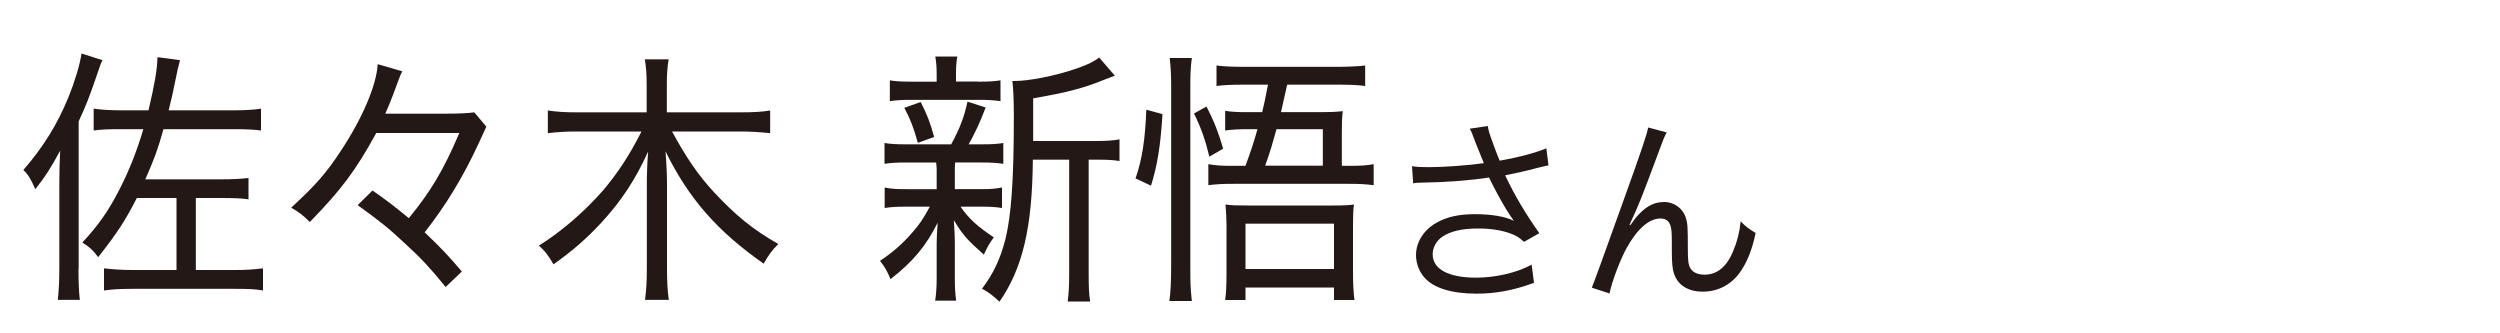 <?xml version="1.0" encoding="UTF-8"?><svg id="_レイヤー_1" xmlns="http://www.w3.org/2000/svg" width="150" height="20" viewBox="0 0 150 20"><defs><style>.cls-1{fill:#231815;stroke-width:0px;}</style></defs><path class="cls-1" d="M4.71,16.12c0,.8.02,1.34.08,1.87h-1.32c.06-.59.09-1.09.09-1.94v-5.12c0-.7.02-1.23.05-1.89-.58,1.07-.89,1.55-1.49,2.31-.28-.62-.43-.88-.72-1.15,1.2-1.38,2.05-2.75,2.72-4.4.37-.91.68-1.94.77-2.59l1.26.4c-.11.22-.14.3-.35.93-.43,1.25-.63,1.78-1.08,2.74v8.85ZM13.23,10.76c.74,0,1.26-.03,1.68-.08v1.28c-.38-.06-.85-.08-1.68-.08h-1.48v4.32h2.37c.62,0,1.09-.03,1.66-.1v1.33c-.43-.08-.85-.1-1.69-.1h-6.11c-.8,0-1.28.03-1.74.1v-1.33c.49.06,1.12.1,1.72.1h2.63v-4.32h-2.38c-.71,1.39-1.2,2.13-2.32,3.55-.31-.42-.49-.59-.95-.88.95-1.02,1.55-1.86,2.21-3.15.57-1.1,1.05-2.29,1.45-3.65h-1.29c-.88,0-1.26.02-1.69.08v-1.31c.46.06.92.1,1.69.1h1.6c.37-1.58.52-2.43.54-3.19l1.35.18c-.12.43-.15.61-.23.99-.17.86-.28,1.34-.45,2.02h3.83c.71,0,1.25-.03,1.71-.1v1.31c-.43-.06-.92-.08-1.71-.08h-4.14c-.35,1.25-.57,1.82-1.09,3.01h4.51Z"/><path class="cls-1" d="M22.57,7.99c-1.23,2.24-2.09,3.39-3.98,5.33-.4-.4-.68-.61-1.12-.86,1.48-1.36,2.11-2.08,2.98-3.41,1.31-1.97,2.15-3.97,2.21-5.2l1.48.43c-.12.22-.14.27-.57,1.44-.11.3-.22.56-.45,1.1h3.54c.89,0,1.48-.03,1.8-.08l.72.86s-.17.37-.45.98c-.91,1.97-1.95,3.71-3.25,5.36.98.93,1.43,1.41,2.23,2.35l-.97.93c-.98-1.2-1.46-1.71-2.42-2.59-.98-.93-1.57-1.39-2.86-2.32l.89-.88c.89.62,1.29.93,2.18,1.66,1.32-1.62,2.05-2.82,3.03-5.11h-5.01Z"/><path class="cls-1" d="M40.33,7.9c.83,1.54,1.6,2.66,2.51,3.63,1.26,1.36,2.35,2.26,3.86,3.11-.4.4-.57.64-.88,1.18-2.77-1.94-4.49-3.89-5.89-6.74.06.75.09,1.42.09,1.98v5.06c0,.74.03,1.34.11,1.87h-1.43c.08-.56.11-1.14.11-1.89v-5.03c0-.62.03-1.47.08-1.98-.77,1.7-1.62,2.98-2.8,4.26-.89.96-1.75,1.71-2.88,2.51-.29-.5-.52-.82-.88-1.12,1.38-.86,2.72-2.03,3.85-3.31.88-1.04,1.58-2.1,2.31-3.54h-3.88c-.65,0-1.14.03-1.74.1v-1.36c.55.08,1.05.11,1.72.11h4.21v-1.71c0-.56-.03-.96-.11-1.47h1.43c-.08.46-.11.94-.11,1.47v1.71h4.43c.78,0,1.29-.03,1.77-.11v1.36c-.58-.06-1.14-.1-1.77-.1h-4.12Z"/><path class="cls-1" d="M54.38,9.75c-.58,0-.95.02-1.31.08v-1.25c.37.06.68.08,1.31.08h2.69c.51-.93.77-1.6.98-2.56l1.09.35c-.34.9-.65,1.55-1.02,2.21h.77c.62,0,.94-.02,1.31-.08v1.25c-.43-.06-.72-.08-1.31-.08h-1.58c-.02.19-.02.27-.02.38v1.22h1.54c.57,0,.88-.02,1.29-.1v1.23c-.38-.06-.68-.08-1.29-.08h-1.2c.48.69.98,1.17,2,1.84-.28.38-.4.61-.6,1.04-1.02-.91-1.26-1.18-1.8-2.07.05.75.06.96.06,1.36v2.11c0,.54.02.93.08,1.36h-1.26c.06-.4.09-.82.09-1.34v-2.08c0-.37.02-.72.06-1.26-.69,1.39-1.49,2.35-2.83,3.39-.18-.45-.37-.78-.63-1.1.77-.51,1.35-1.02,1.94-1.7.45-.51.65-.82,1.05-1.55h-1.4c-.65,0-.91.02-1.31.08v-1.23c.38.08.68.1,1.34.1h1.78v-1.22c0-.13-.02-.21-.03-.38h-1.8ZM58.69,4.9c.66,0,.95-.02,1.34-.08v1.25c-.45-.06-.72-.08-1.35-.08h-3.94c-.65,0-.94.02-1.35.08v-1.25c.34.06.68.08,1.38.08h1.43v-.37c0-.53-.02-.75-.08-1.14h1.32c-.06.34-.08.58-.08,1.12v.38h1.32ZM55.07,8.57c-.26-.94-.45-1.41-.81-2.1l.98-.35c.4.78.57,1.23.81,2.1l-.98.35ZM65.75,8.46c.68,0,1.05-.03,1.42-.1v1.3c-.38-.06-.71-.08-1.34-.08h-.51v6.83c0,.85.02,1.26.09,1.68h-1.35c.06-.46.09-.86.09-1.68v-6.83h-2.18c-.03,4.08-.62,6.53-2,8.52-.42-.38-.6-.53-1.05-.78.66-.86,1.09-1.76,1.4-2.95.35-1.41.51-3.52.51-7.35,0-1.04-.03-1.7-.09-2.16h.12c.88,0,2.42-.3,3.71-.74.62-.21,1.03-.4,1.38-.67l.94,1.09q-.15.05-.55.21c-1.28.53-2.32.8-4.35,1.15v2.56h3.77Z"/><path class="cls-1" d="M68.13,10.71c.4-1.14.58-2.35.65-4.13l.97.27c-.12,1.94-.32,3.12-.69,4.29l-.92-.43ZM71.51,3.48c-.08.61-.09.99-.09,1.71v10.58c0,1.25,0,1.41.09,2.29h-1.35c.08-.51.11-1.22.11-2.29V5.19c0-.75-.03-1.2-.09-1.71h1.34ZM72.56,9.4c-.22-.94-.48-1.7-.92-2.59l.75-.42c.48.94.71,1.55,1,2.53l-.83.48ZM74.73,9.94c.32-.86.46-1.28.72-2.19h-.65c-.46,0-.98.03-1.29.08v-1.18c.37.06.74.08,1.31.08h.91c.14-.61.17-.7.35-1.65h-1.34c-.88,0-1.29.02-1.75.08v-1.23c.48.06.92.08,1.8.08h5.35c.74,0,1.38-.03,1.77-.08v1.23c-.46-.06-.85-.08-1.71-.08h-2.97q-.26,1.18-.37,1.65h2.42c.55,0,.92-.02,1.29-.06-.05.29-.06.72-.06,1.33v1.95h.42c.71,0,1.06-.02,1.49-.1v1.26c-.51-.06-.82-.08-1.49-.08h-6.92c-.69,0-1,.02-1.51.08v-1.26c.48.08.74.1,1.51.1h.72ZM74.73,18h-1.22c.06-.43.08-.82.08-1.65v-2.8c0-.46-.02-.85-.06-1.28.32.05.66.06,1.29.06h5.17c.68,0,1-.02,1.25-.06-.05.3-.06.7-.06,1.33v2.72c0,.66.03,1.31.09,1.68h-1.23v-.75h-5.31v.75ZM74.73,16.14h5.31v-2.72h-5.31v2.72ZM79.37,9.94v-2.19h-2.78c-.28.99-.32,1.18-.68,2.19h3.46Z"/><path class="cls-1" d="M88.49,8.44c-.18-.49-.21-.54-.3-.72l1.08-.16c.05.32.07.38.32,1.07.22.6.3.8.39,1.01,1.15-.2,2.18-.48,2.8-.74l.13,1.02c-.22.05-.33.07-.73.17-.67.18-1.05.26-1.87.43.6,1.26,1.22,2.3,2.05,3.47l-.92.52c-.31-.28-.48-.38-.81-.5-.55-.2-1.18-.3-1.95-.3-.95,0-1.63.16-2.12.48-.37.24-.6.65-.6,1.07,0,.89.95,1.4,2.61,1.4,1.17,0,2.45-.3,3.33-.78l.14,1.09c-1.25.46-2.31.65-3.45.65-1.48,0-2.57-.34-3.11-.95-.33-.37-.52-.86-.52-1.37,0-.77.47-1.51,1.22-1.93.63-.36,1.35-.52,2.31-.52s1.81.13,2.34.4q-.07-.1-.24-.35c-.25-.36-.69-1.14-1.05-1.85-.12-.24-.13-.26-.2-.4-1.06.17-2.61.29-4.09.31-.24,0-.29.01-.46.04l-.07-1.03c.31.05.58.06,1.02.06.89,0,2.39-.11,3.29-.24l-.54-1.34Z"/><path class="cls-1" d="M100,7.95c-.16.3-.21.42-.56,1.38-.97,2.6-1.06,2.84-1.67,4.16l.05.02c.29-.41.4-.55.59-.73.46-.46.9-.66,1.46-.66s1.1.38,1.27.92c.12.37.13.58.13,1.92,0,.68.03.95.17,1.16.14.23.44.36.83.36.76,0,1.34-.47,1.73-1.44.23-.54.38-1.13.44-1.76.3.31.43.41.9.7-.21.96-.46,1.62-.84,2.21-.53.84-1.37,1.31-2.33,1.31-.88,0-1.49-.38-1.73-1.08-.09-.26-.13-.66-.13-1.31v-.55c0-.6-.02-.82-.08-1.02-.1-.3-.3-.43-.61-.43-.67,0-1.38.62-2.01,1.75-.38.67-.9,2.04-1.04,2.75l-1.06-.35q.16-.37,1.81-4.98c1.25-3.47,1.49-4.21,1.57-4.63l1.12.3Z"/></svg>